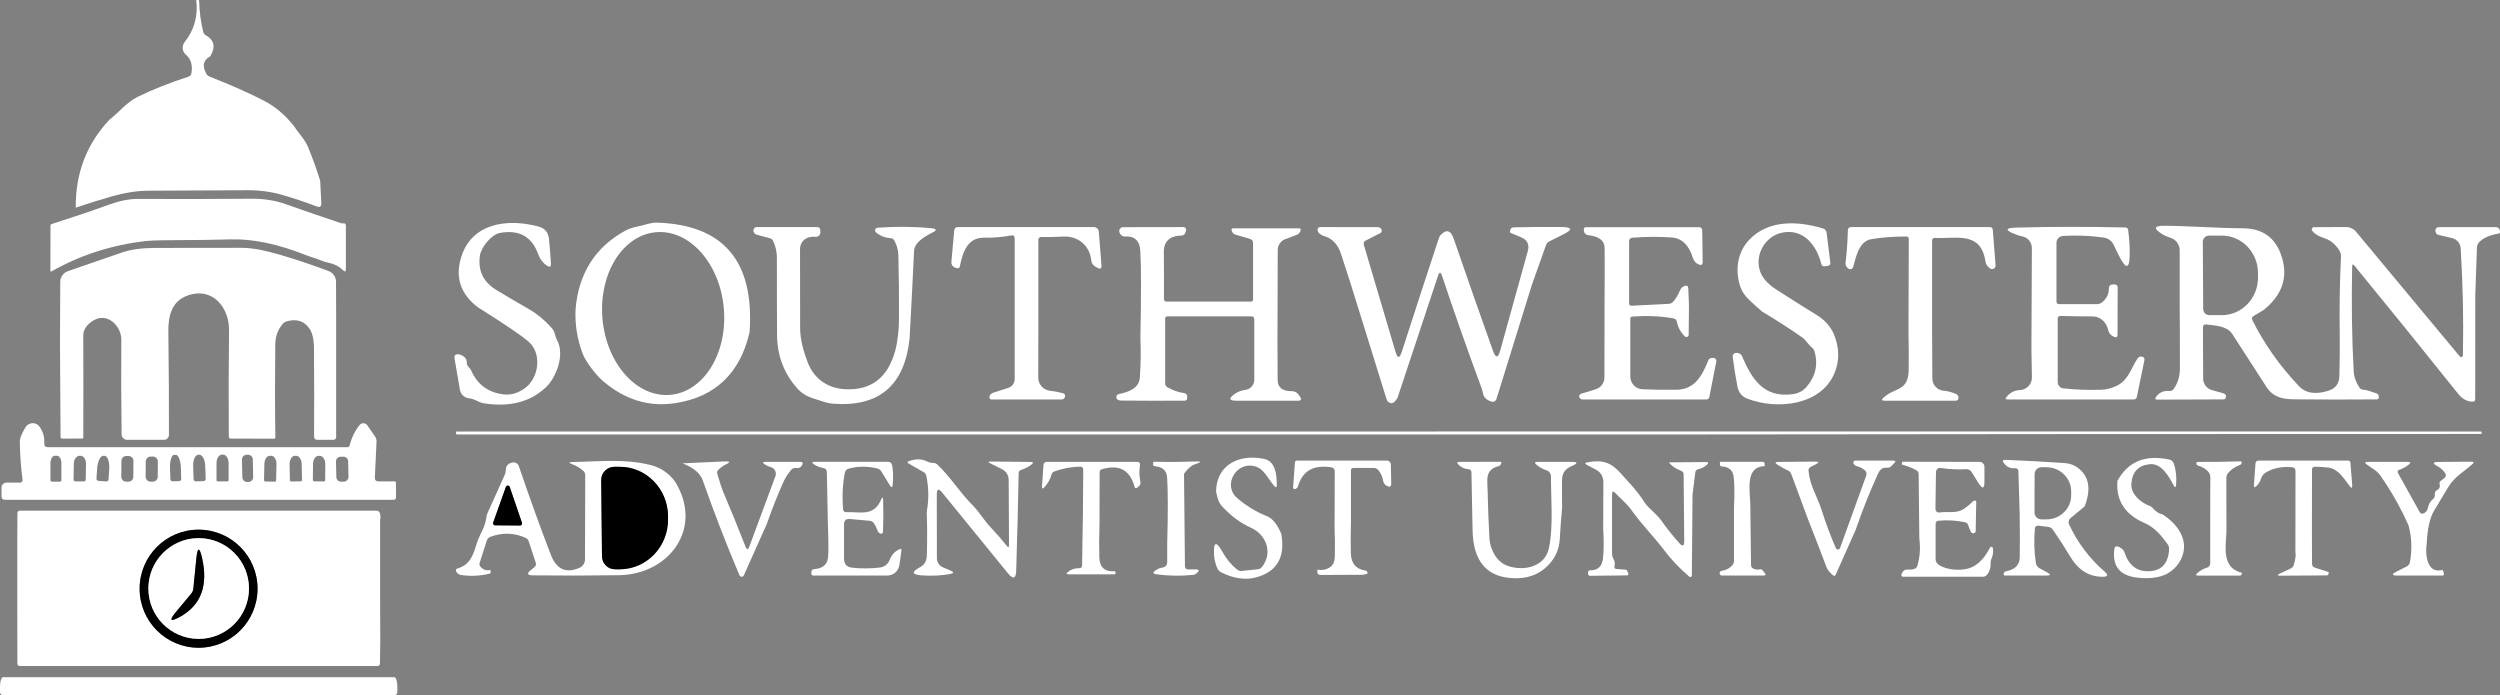 <?xml version="1.0" encoding="UTF-8"?>
<svg xmlns="http://www.w3.org/2000/svg" width="302" height="84" viewBox="0 0 302 84" fill="none">
  <rect x="0" y="0" width="302" height="84" fill="#808080" stroke="none"/>
  <path d="M25.404 6.796C24.555 7.251 24.396 7.948 24.921 8.899C25.015 9.071 25.157 9.195 25.346 9.265C27.9 10.27 30.059 11.227 31.835 12.137C33.21 12.846 34.425 13.862 35.475 15.191C35.776 15.628 36.095 16.054 36.425 16.473C36.779 16.928 37.051 17.377 37.234 17.82C37.776 19.137 38.26 20.479 38.679 21.837L38.815 24.52C38.838 24.951 38.65 25.093 38.242 24.933C36.85 24.401 35.458 23.935 34.071 23.539C32.756 23.155 31.346 22.972 29.847 22.978C25.729 22.989 21.758 23.007 17.93 23.037C16.531 23.049 15.05 23.279 13.487 23.728C12.053 24.136 10.608 24.59 9.151 25.087C9.109 20.957 10.454 17.418 13.198 14.482C14.396 13.555 15.28 12.367 16.626 11.705C18.443 10.813 20.49 9.998 22.767 9.26C22.968 9.195 23.086 9.059 23.121 8.852C23.292 7.877 23.068 7.133 22.455 6.607C22 6.229 21.935 5.555 22.301 5.089C23.463 3.623 23.936 1.946 23.711 0.049C23.711 0.026 23.723 0.008 23.747 0.002H23.906C24.006 -0.01 24.053 0.032 24.059 0.132C24.089 1.414 24.254 2.649 24.549 3.836C24.596 4.031 24.702 4.173 24.873 4.267C25.888 4.84 26.065 5.679 25.404 6.796Z" fill="white"></path>
  <path d="M41.228 26.971C41.293 26.989 41.364 26.995 41.428 26.983C41.664 26.942 41.782 27.042 41.782 27.285V32.483C41.788 32.82 41.67 32.867 41.428 32.637C40.95 32.17 40.378 31.875 39.7 31.745C38.974 31.603 38.449 31.29 37.741 31.089C37.475 31.012 37.198 30.918 36.921 30.806C33.57 29.476 30.567 28.844 27.912 28.915C25.841 28.968 24.136 28.998 22.803 28.998C20.136 28.998 18.437 29.033 17.705 29.11C13.569 29.565 9.729 30.794 6.195 32.797C6.159 32.814 6.118 32.802 6.1 32.773C6.094 32.761 6.089 32.749 6.089 32.731L6.1 27.255C6.1 27.166 6.159 27.09 6.242 27.06C8.726 26.274 11.015 25.506 13.098 24.744C14.401 24.266 15.593 24.023 16.673 24.029C20.891 24.053 25.446 24.047 30.337 24.006C31.847 23.994 33.228 24.206 34.478 24.65C36.655 25.424 38.909 26.197 41.228 26.971Z" fill="white"></path>
  <path d="M90.55 40.134C89.4 45.091 86.414 47.944 81.606 48.695C78.385 49.197 75.441 48.287 72.774 45.971C71.978 45.28 70.756 43.702 70.379 42.704C69.724 40.973 69.441 39.183 69.529 37.346C69.895 33.027 71.895 29.866 75.535 27.863C75.93 27.645 76.467 27.468 77.146 27.332C77.913 27.184 78.603 26.871 79.382 26.895C87.423 27.16 91.146 31.574 90.55 40.134ZM80.981 47.696C85.028 47.336 87.919 42.645 87.435 37.221C86.951 31.798 83.281 27.692 79.234 28.052C75.187 28.413 72.296 33.104 72.78 38.527C73.264 43.951 76.933 48.056 80.981 47.696Z" fill="white"></path>
  <path d="M63.918 37.352C64.921 37.942 65.824 38.693 66.632 39.602C67.098 40.128 66.998 40.548 67.317 41.138C68.243 42.875 67.181 45.617 65.954 46.775C64.084 48.553 61.594 49.203 58.473 48.724C57.783 48.624 57.364 48.175 56.703 48.121C56.125 48.08 55.653 47.649 55.558 47.076L54.892 43.206C54.856 43.011 54.986 42.828 55.181 42.798C55.199 42.798 55.21 42.798 55.228 42.798C55.564 42.781 55.871 42.911 56.148 43.182C56.308 43.342 56.39 43.531 56.384 43.761C56.384 44.004 56.473 44.211 56.656 44.394C56.78 44.506 56.874 44.642 56.939 44.795C57.676 46.444 58.945 47.389 60.744 47.631C61.706 47.761 62.614 47.495 63.476 46.84C65.116 45.587 65.494 42.663 63.824 41.245C62.945 40.495 60.91 39.118 57.718 37.115C55.653 35.538 54.974 33.547 55.688 31.142C56.945 26.889 61.37 26.375 65.028 27.361C65.812 27.568 66.243 28.076 66.32 28.886C66.42 29.89 66.497 30.877 66.55 31.851C66.573 32.235 66.426 32.318 66.101 32.111C65.6 31.786 65.234 31.308 65.004 30.681C64.243 28.572 62.703 27.722 60.396 28.135C59.364 28.318 58.113 29.866 57.971 30.888C57.718 32.702 58.39 34.09 60.001 35.059C61.281 35.833 62.591 36.601 63.918 37.357V37.352Z" fill="white"></path>
  <path d="M221.514 40.311C222.18 41.924 222.233 43.466 221.661 44.937C220.074 49.037 214.564 49.545 211.036 48.139C210.404 47.885 210.021 47.401 209.879 46.68C209.643 45.463 209.455 44.264 209.313 43.082C209.289 42.881 209.413 42.698 209.608 42.645C209.744 42.609 209.885 42.615 210.039 42.669C210.227 42.734 210.363 42.852 210.44 43.035C211.632 45.806 213.048 48.08 216.534 47.619C217.225 47.531 217.785 47.241 218.21 46.757C219.325 45.475 219.649 44.039 219.195 42.444C219.142 42.261 219.042 42.107 218.888 41.989C218.428 41.623 218.192 41.103 217.738 40.784C216.163 39.679 214.546 38.639 212.894 37.665C212.351 37.21 211.826 36.731 211.313 36.241C210.77 35.721 210.404 35.177 210.222 34.616C209.584 32.684 209.85 30.481 211.319 28.951C213.637 26.54 217.13 26.676 220.18 27.586C220.464 27.669 220.623 27.852 220.658 28.141L221.101 31.721C221.13 31.952 221.024 32.088 220.794 32.117L220.434 32.17C220.204 32.2 220.062 32.105 220.009 31.881C219.437 29.553 217.773 27.556 215.242 28.112C213.26 28.549 211.974 30.705 212.587 32.678C212.847 33.523 213.502 34.279 214.546 34.959C216.18 36.016 217.832 37.056 219.496 38.078C220.393 38.628 221.065 39.372 221.514 40.311Z" fill="white"></path>
  <path d="M273.456 37.44L272.222 38.184C272.028 38.297 271.981 38.456 272.081 38.663C273.503 41.522 275.379 44.187 277.715 46.651C278.677 47.667 280.105 47.602 281.344 47.17C282.152 46.893 282.571 46.325 282.594 45.457C282.642 43.773 282.659 42.096 282.642 40.424C282.588 37.275 282.642 34.12 282.789 30.971C282.813 30.498 282.5 29.967 281.845 29.37C280.978 28.578 280.069 28.815 279.32 27.881C279.226 27.769 279.243 27.598 279.361 27.503C279.408 27.468 279.467 27.444 279.526 27.444L283.397 27.426C283.869 27.426 284.311 27.633 284.612 27.993L296.99 42.875C297.338 43.295 297.515 43.23 297.527 42.686C297.603 38.551 297.515 34.321 297.249 30.002C297.214 29.399 296.789 28.897 296.205 28.762L294.571 28.377C294.435 28.348 294.335 28.265 294.27 28.141C294.229 28.058 294.199 27.97 294.193 27.875C294.176 27.651 294.347 27.456 294.571 27.438C294.583 27.438 294.589 27.438 294.6 27.438H301.521C301.751 27.444 301.946 27.615 301.975 27.84L301.999 27.999C302.011 28.106 301.94 28.2 301.834 28.218C300.842 28.377 300.081 28.702 299.55 29.181C299.338 29.376 299.226 29.618 299.214 29.908L299.013 35.662L299.002 48.21C299.002 48.417 298.901 48.517 298.695 48.517C298.034 48.517 297.462 48.21 296.972 47.602C292.53 42.054 288.347 36.885 284.429 32.105C284.246 31.875 284.146 31.91 284.14 32.2C284.046 36.755 284.111 40.979 284.329 44.884C284.37 45.557 284.606 46.213 285.049 46.857C285.131 46.981 285.273 47.058 285.426 47.07C286.052 47.111 286.423 47.336 287.013 47.489C287.243 47.548 287.361 47.72 287.373 47.998C287.373 48.133 287.273 48.24 287.137 48.246C283.869 48.275 280.547 48.269 277.172 48.24C275.644 48.222 274.571 47.956 273.774 46.721C272.441 44.665 271.066 42.539 269.65 40.335C269.025 39.366 267.603 39.337 266.559 39.195C266.258 39.153 266.11 39.283 266.116 39.585L266.14 45.729C266.14 46.373 266.57 46.94 267.19 47.123C267.656 47.259 268.122 47.389 268.582 47.507C268.683 47.537 268.771 47.59 268.836 47.678C268.924 47.797 268.93 47.932 268.854 48.092C268.806 48.187 268.712 48.246 268.606 48.246L260.529 48.275C260.441 48.275 260.37 48.204 260.37 48.116C260.37 48.086 260.376 48.056 260.393 48.033C260.765 47.436 261.326 47.164 262.063 47.229C262.27 47.247 262.47 47.153 262.588 46.981C263.084 46.255 263.331 45.451 263.331 44.565C263.331 41.912 263.331 39.319 263.308 36.784V30.238C263.308 29.541 262.854 28.921 262.181 28.72C261.786 28.596 261.432 28.436 261.119 28.236C260.122 27.592 260.216 27.267 261.408 27.273C264.529 27.296 267.745 27.556 270.989 27.58C273.367 27.598 274.913 28.744 275.633 31.018C276.417 33.494 275.692 35.638 273.456 37.44ZM266.098 29.222L266.146 37.328C266.146 37.741 266.482 38.072 266.895 38.072H268.423C270.836 38.054 272.777 36.016 272.765 33.511V32.968C272.753 30.463 270.789 28.448 268.376 28.46H266.848C266.435 28.46 266.098 28.803 266.098 29.216C266.098 29.216 266.098 29.216 266.098 29.222Z" fill="white"></path>
  <path d="M109.878 40.89C109.282 46.544 106.22 49.167 100.704 48.771C100.279 48.742 99.83 48.647 99.364 48.488C98.143 48.074 97.234 47.938 96.344 46.958C94.78 45.221 93.954 43.153 93.872 40.754C93.854 37.541 93.842 34.333 93.848 31.125C93.848 30.41 93.695 29.736 93.388 29.104C93.311 28.933 93.175 28.826 92.993 28.773L91.429 28.354C91.276 28.312 91.158 28.224 91.081 28.082C90.981 27.899 90.998 27.716 91.134 27.544C91.193 27.474 91.276 27.432 91.364 27.432H98.745C98.928 27.432 99.075 27.58 99.087 27.763L99.105 28.041C99.123 28.336 98.892 28.59 98.597 28.608C98.568 28.608 98.532 28.608 98.503 28.608C97.518 28.484 96.644 29.069 96.644 30.12C96.644 33.523 96.65 36.713 96.656 39.691C96.662 41.038 97.099 42.568 97.588 43.821C98.403 45.871 100.096 46.952 102.232 47.023C105.3 47.135 107.27 45.575 108.149 42.349C108.415 41.369 108.598 39.827 108.598 38.598C108.609 35.945 108.586 33.37 108.527 30.871C108.509 30.227 108.344 29.618 108.031 29.045C107.931 28.874 107.783 28.779 107.583 28.767C106.916 28.732 106.332 28.502 105.819 28.07C105.683 27.958 105.671 27.757 105.783 27.621C105.836 27.556 105.919 27.515 106.002 27.509C108.303 27.344 110.48 27.367 112.539 27.574C113.17 27.639 113.205 27.816 112.633 28.094C111.193 28.803 110.456 29.529 110.421 30.268C110.255 33.819 110.072 37.357 109.878 40.896V40.89Z" fill="white"></path>
  <path d="M125.436 38.905L125.418 45.611C125.418 46.432 126.037 47.117 126.851 47.206C127.365 47.259 127.866 47.353 128.356 47.489C128.621 47.566 128.722 47.72 128.645 47.962C128.58 48.157 128.439 48.257 128.232 48.257H119.825C119.583 48.257 119.489 48.139 119.53 47.903C119.548 47.814 119.583 47.737 119.642 47.667C119.736 47.56 119.848 47.483 119.984 47.442L121.801 46.857C122.261 46.709 122.574 46.278 122.574 45.794V28.791C122.574 28.507 122.438 28.389 122.161 28.442C121.093 28.637 120.008 28.732 118.899 28.714C116.822 28.679 116.297 30.522 115.943 32.206C115.913 32.347 115.772 32.442 115.624 32.407C115.618 32.407 115.606 32.407 115.601 32.401L115.347 32.312C115.076 32.218 114.899 31.94 114.928 31.65L115.27 27.84C115.3 27.568 115.447 27.432 115.713 27.432H132.15C132.456 27.432 132.71 27.674 132.734 27.982L133.058 32.04C133.088 32.436 132.928 32.542 132.58 32.353L132.338 32.224C132.049 32.07 131.86 31.78 131.825 31.455C131.654 29.701 130.262 28.49 128.474 28.578C127.512 28.626 126.61 28.643 125.766 28.626C125.583 28.626 125.436 28.767 125.43 28.951C125.43 28.951 125.43 28.951 125.43 28.956V38.905H125.436Z" fill="white"></path>
  <path d="M154.333 36.637C154.309 39.703 154.309 42.787 154.339 45.888C154.345 46.804 154.911 47.259 156.026 47.253C156.409 47.253 156.704 47.413 156.911 47.732L157.047 47.932C157.253 48.246 157.171 48.405 156.799 48.405H149.33C148.486 48.405 148.398 48.151 149.076 47.643C149.477 47.342 149.932 47.158 150.433 47.099C151.052 47.023 151.519 46.497 151.519 45.871V38.586C151.519 38.338 151.395 38.214 151.153 38.214H141.046C140.852 38.214 140.751 38.315 140.751 38.509V46.325C140.751 46.52 140.834 46.668 141.005 46.769C141.689 47.153 142.362 47.395 143.029 47.483C143.282 47.519 143.406 47.667 143.412 47.921V48.092C143.412 48.299 143.318 48.399 143.111 48.399C140.574 48.417 138.002 48.411 135.394 48.387C135.259 48.387 135.135 48.352 135.023 48.281C134.922 48.216 134.869 48.127 134.852 48.009C134.828 47.826 134.946 47.655 135.129 47.613C136.25 47.365 137.601 46.981 137.695 45.587C137.807 43.927 137.831 42.338 137.76 40.819C137.861 35.668 137.861 32.158 137.748 30.286C137.678 29.081 137.07 28.507 135.925 28.567C135.695 28.578 135.506 28.496 135.359 28.312C135.282 28.212 135.229 28.106 135.212 27.988C135.17 27.733 135.335 27.491 135.589 27.45C135.613 27.45 135.642 27.444 135.666 27.444L142.958 27.432C143.141 27.432 143.288 27.58 143.288 27.763C143.288 27.799 143.282 27.834 143.271 27.869L143.194 28.106C143.123 28.318 142.923 28.46 142.698 28.46C141.436 28.448 140.574 29.104 140.592 30.404C140.61 32.383 140.616 34.291 140.604 36.129C140.604 36.3 140.74 36.436 140.911 36.436H151.076C151.271 36.442 151.371 36.341 151.371 36.146V29.376C151.371 29.098 151.241 28.927 150.976 28.85L149.2 28.33C149.052 28.283 148.929 28.177 148.864 28.029L148.799 27.881C148.71 27.68 148.781 27.58 148.999 27.58H156.876C157.117 27.58 157.188 27.692 157.088 27.911C156.982 28.147 156.846 28.295 156.687 28.354C156.191 28.537 155.707 28.714 155.241 28.897C154.704 29.104 154.35 29.624 154.35 30.197L154.333 36.637Z" fill="white"></path>
  <path d="M182.428 28.106C182.398 27.899 182.428 27.733 182.522 27.609C182.599 27.521 182.728 27.468 182.923 27.462C184.758 27.415 186.664 27.403 188.646 27.426C189.938 27.444 190.003 27.739 188.852 28.312L187.165 29.157C186.965 29.258 186.829 29.411 186.752 29.624L185.047 34.421L180.799 48.116C180.687 48.494 180.439 48.618 180.068 48.482C179.519 48.287 179.212 47.95 179.135 47.483C179.106 47.3 179.059 47.123 178.994 46.94C177.324 42.432 175.725 37.895 174.197 33.322C174.032 32.832 173.867 32.838 173.708 33.328L168.805 48.104C168.534 48.494 168.315 48.695 168.156 48.706C167.861 48.724 167.595 48.535 167.507 48.257L164.191 37.582C163.424 35.083 162.693 32.779 161.997 30.681C161.619 29.529 160.952 28.815 159.997 28.531C159.749 28.46 159.536 28.342 159.359 28.177C159.247 28.076 159.188 27.952 159.171 27.804C159.147 27.562 159.259 27.438 159.501 27.432C161.884 27.432 164.18 27.432 166.392 27.438C166.575 27.438 166.722 27.503 166.834 27.639C166.958 27.781 166.941 27.999 166.799 28.123C166.775 28.141 166.752 28.159 166.728 28.171L165 29.045C164.764 29.163 164.681 29.346 164.758 29.6L168.581 42.509C168.823 43.318 169.07 43.318 169.33 42.515C170.675 38.35 172.091 34.002 173.578 29.482C173.778 28.862 173.902 28.531 173.944 28.484C174.681 27.645 175.242 27.769 175.613 28.856C177.277 33.683 178.858 38.196 180.357 42.391C180.681 43.289 180.97 43.277 181.224 42.355L184.557 30.339C184.776 29.541 184.51 28.986 183.749 28.661L182.428 28.106Z" fill="white"></path>
  <path d="M204.027 36.832L203.991 40.441C203.991 40.595 203.862 40.713 203.708 40.713C203.637 40.713 203.572 40.684 203.519 40.63C203.024 40.134 202.705 39.549 202.569 38.882C202.522 38.639 202.381 38.498 202.139 38.456C200.623 38.184 198.971 38.114 197.183 38.238C197.024 38.249 196.941 38.338 196.941 38.498V45.492C196.947 46.314 197.596 46.993 198.416 47.023C199.791 47.082 201.165 47.099 202.528 47.082C204.776 47.052 205.643 45.315 206.375 43.508C206.434 43.36 206.57 43.259 206.729 43.253L206.953 43.236C207.154 43.224 207.325 43.372 207.337 43.572C207.337 43.602 207.337 43.638 207.331 43.667L206.487 47.95C206.446 48.151 206.328 48.252 206.121 48.252C200.699 48.263 195.714 48.263 191.159 48.252C190.935 48.252 190.758 48.074 190.758 47.85C190.758 47.85 190.758 47.85 190.758 47.844C190.758 47.791 190.799 47.72 190.876 47.643C190.923 47.59 190.988 47.554 191.065 47.537C191.732 47.353 192.322 47.17 192.823 46.999C193.413 46.798 193.808 46.243 193.814 45.617L193.832 36.022C193.855 33.878 193.855 31.851 193.838 29.943C193.826 29.063 193.159 28.549 191.832 28.401C191.572 28.372 191.372 28.165 191.342 27.911L191.324 27.716C191.313 27.58 191.407 27.456 191.543 27.444C191.549 27.444 191.56 27.444 191.566 27.444H205.195C205.484 27.438 205.631 27.58 205.631 27.869L205.679 31.656C205.679 31.975 205.537 32.076 205.242 31.963C204.87 31.822 204.617 31.544 204.493 31.131C204.015 29.6 203.171 28.785 201.962 28.691C200.558 28.578 198.982 28.584 197.23 28.708C196.941 28.732 196.799 28.886 196.799 29.175V36.625C196.799 36.843 196.906 36.944 197.124 36.932L201.555 36.708C201.802 36.696 202.003 36.595 202.162 36.406C202.463 36.046 202.723 35.609 202.935 35.095C203.053 34.811 203.248 34.628 203.519 34.539C203.791 34.451 203.932 34.551 203.944 34.835L204.027 36.837V36.832Z" fill="white"></path>
  <path d="M233.402 40.754L233.425 45.735C233.431 46.497 234.015 47.129 234.771 47.194C235.26 47.235 235.75 47.365 236.24 47.572C236.493 47.678 236.605 47.85 236.582 48.086C236.564 48.299 236.446 48.405 236.228 48.405H227.649C227.307 48.405 227.26 48.287 227.514 48.051C228.894 46.751 230.535 47.348 230.57 44.654C230.588 43.147 230.582 41.647 230.546 40.146L230.582 28.886C230.582 28.673 230.481 28.567 230.263 28.567C228.617 28.578 227.219 28.685 226.057 28.891C224.546 29.151 224.216 31.012 223.868 32.247C223.809 32.448 223.602 32.56 223.402 32.507C223.36 32.495 223.319 32.477 223.284 32.448C223.177 32.371 223.089 32.277 223.024 32.164C222.953 32.046 222.924 31.922 222.941 31.786C223.095 30.463 223.189 29.145 223.219 27.834C223.219 27.568 223.36 27.432 223.626 27.432H240.358C240.588 27.432 240.712 27.544 240.729 27.775L241.066 32.064C241.083 32.265 240.948 32.448 240.753 32.489C240.629 32.519 240.523 32.501 240.434 32.448C240.116 32.259 239.892 31.934 239.838 31.562C239.284 27.887 236.293 28.868 233.756 28.744C233.514 28.732 233.396 28.844 233.396 29.086V40.754H233.402Z" fill="white"></path>
  <path d="M255.815 34.906L255.797 40.435C255.797 40.719 255.668 40.808 255.402 40.701C254.995 40.542 254.747 40.252 254.653 39.821C254.452 38.882 253.662 38.214 252.765 38.22C251.561 38.226 250.281 38.208 248.918 38.167C248.688 38.161 248.57 38.273 248.57 38.509V46.166C248.576 46.556 248.865 46.875 249.249 46.916C250.747 47.076 252.275 47.135 253.833 47.082C254.464 47.064 255.101 46.893 255.744 46.58C257.125 45.894 257.426 44.488 258.21 43.312C258.358 43.1 258.541 43.023 258.771 43.088C259.001 43.147 259.09 43.295 259.042 43.525L258.134 47.938C258.087 48.151 257.957 48.257 257.738 48.257H242.558C242.275 48.257 242.222 48.145 242.405 47.927C242.824 47.419 243.355 47.153 243.998 47.123C244.824 47.094 245.473 46.402 245.455 45.575L245.396 42.119L245.449 29.967C245.449 29.287 244.977 28.697 244.311 28.561C243.998 28.496 243.691 28.401 243.378 28.277C242.192 27.799 242.24 27.538 243.52 27.497C247.662 27.379 252.069 27.373 256.741 27.479C256.936 27.479 257.048 27.586 257.078 27.781C257.225 28.844 257.284 29.86 257.266 30.835C257.237 32.454 256.848 32.548 256.087 31.113C255.833 30.634 255.591 30.138 255.361 29.63C255.137 29.128 254.671 28.773 254.122 28.697C252.511 28.466 250.871 28.401 249.213 28.502C248.771 28.525 248.423 28.891 248.423 29.334V36.442C248.423 36.637 248.523 36.737 248.718 36.737H253.32C253.55 36.737 253.774 36.654 253.951 36.507C254.494 36.058 254.759 35.49 254.753 34.811C254.753 34.569 254.871 34.421 255.113 34.38C255.638 34.285 255.874 34.462 255.815 34.906Z" fill="white"></path>
  <path d="M40.608 38.214V52.801C40.608 52.984 40.461 53.131 40.278 53.131H38.366C38.083 53.131 37.942 52.99 37.942 52.7C37.959 49.268 37.959 45.758 37.93 42.178C37.93 41.044 37.747 40.223 37.399 39.715C36.744 38.769 35.818 38.474 34.62 38.822C34.431 38.876 34.272 38.982 34.148 39.13C33.564 39.815 33.263 40.642 33.251 41.611C33.21 45.463 33.21 49.191 33.263 52.795C33.263 52.931 33.204 52.995 33.068 52.995L27.847 52.978C27.735 52.978 27.64 52.883 27.64 52.771C27.611 48.482 27.617 44.199 27.67 39.921C27.705 37.145 25.67 34.622 22.667 35.697C20.744 36.377 20.307 38.143 20.337 40.075C20.396 44.606 20.419 48.766 20.407 52.541C20.407 52.865 20.136 53.131 19.806 53.131H15.351C14.991 53.131 14.696 52.848 14.691 52.487C14.637 48.511 14.626 44.689 14.655 41.026C14.667 39.413 12.985 37.676 11.28 38.716C10.46 39.218 10.053 39.833 10.059 40.571C10.077 44.748 10.077 48.854 10.059 52.883C10.059 52.942 10.03 52.972 9.971 52.972L7.505 52.984C7.381 52.984 7.322 52.919 7.316 52.795L7.245 41.333L7.28 34.061C7.28 33.464 7.658 32.938 8.218 32.749C10.478 31.975 12.632 31.231 14.691 30.516C15.782 30.144 17.104 29.955 18.655 29.949C22.195 29.943 25.682 29.937 29.116 29.937C30.726 29.943 32.183 30.309 33.67 30.735C35.47 31.249 37.475 31.916 39.694 32.743C40.231 32.944 40.591 33.458 40.591 34.031L40.608 38.214Z" fill="white"></path>
  <path d="M42.237 53.799C42.478 52.854 42.88 52.038 43.434 51.347C43.641 51.093 44.013 51.052 44.266 51.259C44.307 51.294 44.349 51.335 44.378 51.383L45.31 52.736C45.434 52.919 45.493 53.12 45.487 53.338L45.281 57.681C45.269 57.994 45.422 58.153 45.735 58.153H47.676C47.776 58.153 47.824 58.194 47.824 58.295L47.841 60.073C47.841 60.274 47.741 60.374 47.535 60.374H0.631C0.33 60.374 0.183 60.227 0.183 59.925V58.892C0.183 58.567 0.454 58.301 0.779 58.301H2.401C2.643 58.289 2.749 58.171 2.72 57.929C2.525 56.41 2.419 54.916 2.395 53.444C2.384 52.759 2.738 52.263 3.038 51.678C3.298 51.176 3.917 50.975 4.425 51.235C4.578 51.312 4.708 51.43 4.802 51.578C5.215 52.186 5.398 52.848 5.345 53.551C5.328 53.864 5.469 54.018 5.776 54.018H41.953C42.101 54.018 42.195 53.947 42.237 53.799ZM20.844 58.147L21.646 58.118C21.788 58.118 21.9 57.999 21.894 57.858L21.847 56.475C21.817 55.619 21.546 54.933 21.245 54.945H21.033C20.732 54.957 20.508 55.66 20.537 56.517L20.584 57.899C20.59 58.035 20.708 58.147 20.844 58.141V58.147ZM23.67 58.153L24.59 58.118C24.738 58.112 24.856 57.982 24.85 57.834L24.791 56.263C24.761 55.518 24.443 54.922 24.071 54.933H23.953C23.581 54.957 23.304 55.571 23.334 56.322L23.387 57.887C23.387 58.035 23.517 58.159 23.664 58.153C23.664 58.153 23.664 58.153 23.67 58.153ZM26.307 58.153H27.463C27.546 58.153 27.617 58.082 27.617 57.999V55.955C27.617 55.382 27.316 54.916 26.944 54.916H26.826C26.455 54.916 26.154 55.382 26.154 55.955V57.999C26.154 58.082 26.225 58.153 26.307 58.153ZM30.537 55.495C30.531 55.175 30.266 54.927 29.953 54.933H29.788C29.47 54.945 29.222 55.205 29.228 55.524L29.275 57.663C29.281 57.982 29.546 58.23 29.859 58.224H30.024C30.343 58.212 30.59 57.952 30.584 57.633L30.537 55.495ZM6.254 58.183H7.257C7.345 58.183 7.416 58.112 7.416 58.023V55.938C7.416 55.447 7.174 55.051 6.873 55.051H6.637C6.336 55.051 6.094 55.447 6.094 55.938V58.023C6.094 58.112 6.165 58.183 6.254 58.183ZM9.092 58.147L10.142 58.159C10.254 58.159 10.348 58.065 10.354 57.952L10.389 56.032C10.395 55.501 10.1 55.063 9.723 55.057H9.617C9.239 55.057 8.926 55.477 8.92 56.008L8.885 57.929C8.885 58.047 8.974 58.141 9.092 58.147C9.092 58.147 9.092 58.147 9.097 58.147H9.092ZM11.906 58.094L12.826 58.159C12.974 58.171 13.103 58.059 13.115 57.905L13.192 56.694C13.251 55.819 13.009 55.087 12.649 55.063H12.484C12.13 55.04 11.794 55.725 11.735 56.599L11.652 57.804C11.64 57.952 11.752 58.082 11.906 58.094ZM16.118 55.672C16.118 55.353 15.864 55.093 15.546 55.087H15.251C14.932 55.087 14.673 55.341 14.667 55.66L14.655 57.598C14.655 57.917 14.909 58.177 15.227 58.183H15.522C15.841 58.183 16.101 57.929 16.106 57.61L16.118 55.672ZM19.068 55.755C19.068 55.424 18.803 55.158 18.478 55.152H18.207C17.876 55.152 17.611 55.412 17.605 55.743L17.593 57.586C17.593 57.917 17.859 58.183 18.183 58.188H18.455C18.785 58.188 19.05 57.929 19.056 57.598L19.068 55.755ZM32.059 58.165L33.192 58.188C33.281 58.188 33.357 58.112 33.357 58.023L33.399 56.062C33.41 55.512 33.127 55.063 32.767 55.057H32.602C32.242 55.057 31.947 55.489 31.936 56.038L31.894 57.999C31.894 58.088 31.971 58.165 32.059 58.165ZM35.181 58.165L36.337 58.141C36.419 58.141 36.49 58.065 36.484 57.982L36.443 56.05C36.431 55.495 36.118 55.045 35.753 55.057H35.623C35.257 55.063 34.968 55.524 34.98 56.085L35.021 58.017C35.021 58.1 35.098 58.171 35.181 58.165ZM37.953 58.147L39.121 58.159C39.21 58.159 39.281 58.088 39.281 57.999L39.298 56.056C39.298 55.512 39.004 55.075 38.632 55.069H38.49C38.119 55.069 37.818 55.501 37.812 56.044L37.794 57.988C37.794 58.076 37.865 58.147 37.953 58.147ZM42.054 55.725C42.048 55.406 41.782 55.158 41.47 55.17H41.139C40.821 55.187 40.573 55.447 40.585 55.766L40.632 57.633C40.638 57.952 40.903 58.2 41.216 58.188H41.546C41.865 58.171 42.113 57.911 42.101 57.592L42.054 55.725Z" fill="white"></path>
  <path d="M236.163 52.121C257.325 52.127 278.488 52.133 299.651 52.127C299.745 52.127 299.792 52.174 299.792 52.275C299.792 52.375 299.745 52.422 299.651 52.422C268.069 52.422 236.481 52.44 204.888 52.481H55.216C55.128 52.476 55.086 52.434 55.092 52.346V52.168C55.092 52.168 55.11 52.133 55.134 52.133L236.163 52.121Z" fill="white"></path>
  <path d="M154.781 64.498C155.283 67.346 154.238 69.1 151.648 69.768C150.368 70.093 148.976 69.874 147.471 69.112C147.294 69.024 147.164 68.888 147.082 68.704C146.828 68.167 146.687 67.6 146.657 67.003C146.575 65.414 146.923 65.313 147.695 66.702C148.179 67.57 148.769 68.273 149.465 68.817C149.619 68.941 149.796 68.988 149.99 68.97L151.932 68.769C152.138 68.752 152.309 68.657 152.439 68.492C153.802 66.79 152.976 64.593 151.123 63.754C149.89 63.204 148.734 62.354 147.66 61.208C147.141 60.658 147.058 60.061 146.899 59.364C146.964 56.056 149.784 54.821 152.71 55.435C154.109 55.731 154.232 57.409 154.238 58.596C154.238 58.898 154.138 58.939 153.937 58.714C153.224 57.923 152.74 56.682 151.666 56.351C149.347 55.642 147.631 58.626 149.465 60.179C150.58 61.131 151.772 61.851 153.052 62.354C153.713 62.619 154.291 63.334 154.781 64.498Z" fill="white"></path>
  <path d="M261.237 62.147C262.989 63.246 264.441 65.183 263.579 67.299C263.243 68.12 262.688 68.764 261.904 69.236C260.8 69.904 259.119 69.945 257.833 69.727C255.939 69.402 255.137 68.244 255.426 66.253C255.449 66.087 255.603 65.975 255.762 65.999C255.774 65.999 255.78 65.999 255.792 65.999C255.945 66.04 256.116 66.135 256.305 66.276C256.464 66.395 256.57 66.548 256.635 66.731C257.16 68.285 258.128 69.041 259.544 69.006C261.107 68.965 261.933 68.084 262.028 66.353C262.039 66.123 261.974 65.91 261.839 65.727C261.036 64.64 260.323 63.736 259.013 63.157C256.848 62.206 255.585 60.617 255.786 58.088C257.06 55.749 259.154 54.892 262.063 55.518C262.317 55.571 262.494 55.725 262.582 55.973C262.848 56.7 262.948 57.55 262.877 58.525C262.848 58.909 262.741 58.933 262.559 58.596C261.986 57.539 261.113 55.944 259.709 56.074C258.317 56.203 257.567 56.995 257.467 58.449C257.384 59.677 258.6 60.711 259.632 61.095C259.827 61.166 259.986 61.284 260.122 61.444C260.441 61.816 260.812 62.052 261.237 62.141V62.147Z" fill="white"></path>
  <path d="M122.934 62.661L122.757 68.911C122.728 69.922 122.397 70.034 121.754 69.248L113.819 59.506C113.382 58.968 113.164 59.045 113.164 59.736L113.176 67.428C113.176 67.907 113.459 68.338 113.896 68.527L114.804 68.917C115.258 69.112 115.241 69.26 114.751 69.349C113.719 69.532 112.598 69.585 111.394 69.508C110.126 69.425 110.055 69.088 111.176 68.498C111.695 68.226 111.943 67.718 111.96 67.121C112.014 65.361 112.014 63.594 111.949 61.828C112.214 60.392 112.202 58.945 111.901 57.48C111.86 57.279 111.748 57.131 111.571 57.031L109.772 55.997C109.571 55.885 109.577 55.784 109.795 55.707C110.639 55.406 111.382 55.424 112.019 55.755C112.238 55.867 112.474 55.92 112.716 55.92C112.916 55.92 113.093 55.985 113.241 56.127C114.863 57.669 115.925 59.465 117.477 61.013C118.303 61.84 118.851 62.85 119.66 63.689C120.368 64.433 121.017 65.183 121.612 65.934C121.801 66.176 121.896 66.141 121.89 65.833L121.848 57.964C121.848 57.42 121.536 56.924 121.052 56.682L119.636 55.973C119.335 55.825 119.353 55.749 119.689 55.755L124.503 55.802C124.828 55.802 124.863 55.908 124.61 56.109C124.25 56.398 123.831 56.617 123.353 56.759C123.158 56.824 123.058 56.954 123.052 57.161L122.934 62.661Z" fill="white"></path>
  <path d="M251.833 61.166L250.116 62.59C249.892 62.773 249.821 63.086 249.945 63.346C250.954 65.538 252.393 67.446 254.258 69.071C254.706 69.461 254.635 69.662 254.039 69.673C252.387 69.697 251.066 68.882 250.081 67.234C249.408 66.111 248.706 65.024 247.974 63.972C247.844 63.789 247.668 63.683 247.443 63.653L246.281 63.506C245.992 63.47 245.839 63.594 245.809 63.884C245.691 65.319 245.732 66.696 245.933 68.013C245.974 68.279 246.134 68.516 246.37 68.639L247.319 69.159C247.762 69.402 247.732 69.526 247.231 69.526H242.21C242.104 69.526 242.045 69.472 242.039 69.366C242.033 69.301 242.045 69.242 242.08 69.183C242.133 69.088 242.216 69.029 242.322 69.012C243.42 68.805 243.974 68.244 243.986 67.316C244.01 65.538 244.004 63.748 243.974 61.952L243.821 56.907C243.821 56.706 243.65 56.552 243.449 56.558C243.443 56.558 243.431 56.558 243.426 56.558C242.841 56.611 242.387 56.398 242.051 55.92C241.874 55.66 241.945 55.536 242.257 55.548C244.246 55.624 246.629 55.755 249.408 55.938C250.181 55.991 250.847 56.298 251.408 56.859C252.405 57.864 252.547 59.299 251.833 61.166ZM245.78 57.279L245.768 61.899C245.768 62.365 246.139 62.738 246.606 62.743H247.184C248.842 62.755 250.193 61.456 250.199 59.843C250.199 59.843 250.199 59.843 250.199 59.837V59.364C250.199 57.757 248.865 56.446 247.207 56.44H246.629C246.163 56.428 245.785 56.806 245.78 57.273C245.78 57.273 245.78 57.273 245.78 57.279Z" fill="white"></path>
  <path d="M81.535 58.159C85.034 63.772 80.868 69.396 74.768 69.484C71.323 69.537 67.853 69.543 64.361 69.502C63.682 69.496 63.612 69.278 64.137 68.852L64.556 68.516C64.733 68.368 64.786 68.191 64.715 67.972L63.871 65.39C63.806 65.201 63.688 65.065 63.505 64.977C62.142 64.356 60.727 64.309 59.258 64.835C59.028 64.924 58.874 65.083 58.797 65.319L57.948 67.978C57.883 68.173 57.924 68.344 58.066 68.492C58.379 68.823 58.744 68.947 59.163 68.864C59.21 68.858 59.252 68.888 59.258 68.929C59.258 68.929 59.258 68.929 59.258 68.935L59.275 69.1C59.281 69.201 59.24 69.266 59.139 69.295C58.013 69.573 56.868 69.632 55.7 69.461C55.44 69.419 55.252 69.295 55.128 69.077C55.004 68.87 55.063 68.728 55.293 68.663C56.673 68.25 57.11 67.228 57.493 65.94C57.653 65.402 57.907 64.793 58.243 64.126C58.544 63.529 58.727 62.885 58.803 62.182L60.974 57.361C61.051 57.19 61.092 57.007 61.098 56.812C61.104 56.263 61.387 55.949 61.948 55.867C62.266 55.819 62.579 56.008 62.679 56.316C63.948 60.055 65.234 63.618 66.532 66.997C67.21 68.769 68.361 69.301 69.995 68.598C70.402 68.421 70.668 68.013 70.668 67.57L70.697 57.385C70.697 57.19 70.621 57.025 70.473 56.889C70.09 56.546 69.641 56.274 69.128 56.079C68.674 55.908 68.691 55.814 69.175 55.808C72.391 55.766 75.411 55.382 78.556 56.168C79.783 56.475 80.774 57.137 81.535 58.159ZM72.626 57.994L72.721 67.21C72.733 68.084 73.447 68.787 74.32 68.775H74.927C78.149 68.734 80.733 66.016 80.697 62.702V62.336C80.662 59.016 78.025 56.357 74.803 56.387L74.196 56.392C73.323 56.404 72.621 57.119 72.632 57.994H72.626ZM59.576 63.127C59.529 63.258 59.6 63.399 59.73 63.447C59.753 63.458 59.783 63.458 59.806 63.458L62.815 63.482C62.951 63.482 63.063 63.376 63.063 63.234C63.063 63.204 63.063 63.175 63.051 63.151L61.576 58.827C61.529 58.697 61.387 58.626 61.264 58.673C61.193 58.697 61.14 58.75 61.11 58.821L59.576 63.127Z" fill="white"></path>
  <path d="M92.627 63.299L89.854 69.502C89.795 69.644 89.624 69.709 89.476 69.65C89.411 69.62 89.358 69.567 89.329 69.496C87.736 65.733 86.255 61.905 84.886 58.011C84.591 57.172 83.783 56.493 82.456 55.973L87.535 55.737C88.237 55.707 88.261 55.837 87.618 56.139C87.352 56.263 87.075 56.463 86.78 56.747C86.638 56.889 86.597 57.054 86.65 57.249C86.975 58.348 87.205 59.045 87.329 59.341C88.284 61.586 89.193 63.819 90.06 66.04C90.214 66.436 90.367 66.436 90.515 66.04L93.671 57.521C93.83 57.096 93.618 56.617 93.193 56.458C93.175 56.452 93.158 56.446 93.134 56.44C92.88 56.363 92.65 56.263 92.432 56.127C92.066 55.902 92.102 55.79 92.532 55.79H96.633C96.963 55.79 97.046 55.932 96.875 56.221C96.721 56.487 96.485 56.587 96.173 56.534C95.948 56.499 95.718 56.582 95.571 56.759C95.146 57.273 94.804 57.822 94.55 58.407C93.854 59.99 93.211 61.621 92.627 63.299Z" fill="white"></path>
  <path d="M106.71 62.241L106.668 64.226C106.668 64.374 106.592 64.451 106.45 64.469C106.391 64.469 106.338 64.463 106.285 64.433C106.155 64.362 106.067 64.256 106.013 64.114C105.895 63.772 105.742 63.464 105.553 63.193C105.429 63.021 105.264 62.927 105.052 62.909L102.674 62.696C102.196 62.655 101.96 62.868 101.96 63.346V67.493C101.96 68.143 102.285 68.504 102.928 68.575C104.066 68.699 105.187 68.693 106.297 68.557C106.833 68.492 107.294 68.132 107.477 67.623C107.683 67.062 108.055 66.643 108.603 66.365C108.834 66.253 108.928 66.318 108.887 66.572L108.639 68.285C108.533 69 107.913 69.526 107.193 69.526H98.267C98.084 69.526 98.001 69.437 98.007 69.254L98.019 69.088C98.031 68.882 98.143 68.769 98.35 68.752C99.382 68.681 99.942 68.202 100.031 67.322C100.096 66.714 100.084 65.278 100.002 63.027L99.883 57.042C99.878 56.747 99.724 56.576 99.435 56.528C99.04 56.469 98.674 56.328 98.338 56.103C98.025 55.89 98.055 55.784 98.438 55.784H107.282C107.524 55.784 107.73 55.967 107.772 56.203C107.895 56.895 107.919 57.669 107.842 58.525C107.807 58.909 107.689 58.939 107.482 58.608L106.468 56.954C106.35 56.759 106.185 56.641 105.966 56.587C104.751 56.298 103.595 56.31 102.503 56.617C102.279 56.682 102.108 56.865 102.061 57.096C101.795 58.419 101.718 59.89 101.842 61.509C101.86 61.757 101.996 61.875 102.243 61.869C103.984 61.816 105.53 62.419 106.438 60.363C106.598 60.014 106.674 60.026 106.68 60.41L106.71 62.241Z" fill="white"></path>
  <path d="M143.029 57.231L143.141 68.397C143.141 68.651 143.277 68.781 143.53 68.781H144.492C144.816 68.793 144.875 68.917 144.657 69.159C144.504 69.331 144.315 69.425 144.085 69.449C142.663 69.597 141.206 69.573 139.707 69.378C139.265 69.319 139.223 69.159 139.589 68.905C139.866 68.71 140.156 68.592 140.451 68.557C140.763 68.516 140.999 68.25 140.999 67.931V65.739C141.1 61.899 141.094 59.205 140.987 57.657C140.934 56.847 140.439 56.404 139.507 56.316C139.341 56.298 139.271 56.209 139.294 56.044L139.318 55.867C139.324 55.802 139.359 55.772 139.424 55.778C141.182 55.819 142.793 55.808 144.256 55.743C145.182 55.701 145.2 55.819 144.321 56.097C143.902 56.233 143.471 56.611 143.029 57.231Z" fill="white"></path>
  <path d="M163.188 63.358C163.159 64.51 163.153 65.668 163.182 66.832C163.218 68.072 163.814 68.769 165.005 68.941C165.047 68.941 165.076 68.965 165.1 68.994C165.141 69.041 165.165 69.088 165.182 69.142C165.218 69.26 165.177 69.331 165.053 69.349L164.622 69.431L159.477 69.455C159.289 69.455 159.129 69.307 159.129 69.118C159.129 69.106 159.129 69.094 159.129 69.083L159.141 68.858C159.141 68.858 159.165 68.817 159.188 68.823C159.825 68.917 160.362 68.781 160.793 68.421C161.082 68.179 161.236 67.771 161.247 67.21C161.277 66.022 161.265 64.929 161.218 63.919L161.236 56.889C161.236 56.676 161.076 56.493 160.864 56.458C158.687 56.109 157.33 56.871 156.805 58.744C156.769 58.856 156.699 58.945 156.598 59.01C156.545 59.045 156.492 59.069 156.433 59.081C156.333 59.104 156.232 59.039 156.209 58.933C156.209 58.915 156.209 58.892 156.209 58.874L156.421 55.914C156.433 55.731 156.527 55.636 156.71 55.642H167.536C167.796 55.642 168.008 55.855 168.014 56.115L168.062 58.443C168.062 58.756 167.92 58.856 167.631 58.744C167.318 58.62 167.135 58.395 167.082 58.07C167.006 57.592 166.811 57.161 166.498 56.788C166.351 56.617 166.168 56.528 165.944 56.528H163.495C163.295 56.528 163.194 56.635 163.194 56.836V63.358H163.188Z" fill="white"></path>
  <path d="M224.169 63.99L221.762 69.402C221.679 69.585 221.561 69.608 221.408 69.478C221.012 69.142 220.759 68.823 220.646 68.521C219.944 66.649 219.219 64.776 218.475 62.903L216.381 57.255C216.31 57.072 216.174 56.918 215.992 56.836C215.561 56.635 215.142 56.404 214.735 56.144C214.375 55.92 214.404 55.808 214.829 55.802L219.272 55.76C219.761 55.76 219.791 55.867 219.348 56.091L218.741 56.392C218.54 56.493 218.452 56.658 218.469 56.877C218.629 58.685 219.543 59.996 220.068 61.662C220.57 63.24 221.136 64.758 221.773 66.217C221.832 66.353 221.992 66.418 222.133 66.359C222.198 66.33 222.251 66.276 222.275 66.206L225.425 57.491C225.531 57.202 225.467 56.96 225.225 56.765C224.971 56.558 224.658 56.404 224.298 56.31C224.157 56.274 224.045 56.203 223.962 56.091C223.909 56.026 223.88 55.949 223.885 55.873C223.897 55.719 223.98 55.642 224.133 55.642H228.682C228.989 55.642 229.036 55.749 228.818 55.961L228.452 56.322C228.304 56.463 228.104 56.528 227.903 56.505C227.685 56.475 227.49 56.517 227.313 56.635C227.142 56.747 227.012 56.912 226.912 57.119C225.921 59.27 225.006 61.562 224.169 63.99Z" fill="white"></path>
  <path d="M238.375 60.522C238.44 60.493 238.499 60.475 238.564 60.469C238.676 60.469 238.729 60.522 238.729 60.634L238.664 64.12C238.664 64.315 238.564 64.409 238.369 64.415C238.24 64.415 238.145 64.356 238.08 64.232C237.951 63.978 237.844 63.724 237.768 63.47C237.703 63.252 237.555 63.122 237.337 63.08C236.287 62.862 235.237 62.803 234.192 62.903C233.945 62.927 233.821 63.062 233.821 63.305V67.511C233.815 67.783 233.945 68.043 234.169 68.202C235.142 68.9 236.918 68.97 237.927 68.628C238.895 68.291 239.715 67.47 240.393 66.152C240.44 66.064 240.546 66.028 240.641 66.076C240.694 66.105 240.729 66.152 240.741 66.211C240.812 66.666 240.753 67.092 240.57 67.493C240.487 67.677 240.452 67.866 240.464 68.067C240.487 68.616 240.334 69.083 239.998 69.467C239.88 69.597 239.715 69.673 239.543 69.673H229.886C229.773 69.673 229.679 69.579 229.679 69.461C229.679 69.431 229.685 69.396 229.697 69.372L229.779 69.189C229.897 68.923 230.175 68.769 230.464 68.799C230.729 68.829 230.989 68.799 231.242 68.722C231.437 68.657 231.567 68.527 231.626 68.326C231.927 67.269 232.004 66.188 231.856 65.071L231.773 57.273C231.773 57.078 231.667 56.895 231.49 56.8C230.989 56.528 230.417 56.304 229.773 56.121C229.75 56.115 229.738 56.097 229.744 56.074L229.756 55.926C229.768 55.825 229.821 55.778 229.921 55.778L239.131 55.796C239.455 55.796 239.715 56.056 239.72 56.381V58.123C239.732 59.063 239.484 59.134 238.989 58.336L238.157 57.007C238.021 56.788 237.774 56.664 237.52 56.676C236.499 56.735 235.514 56.694 234.564 56.546C234.104 56.469 233.868 56.67 233.862 57.137L233.803 61.397C233.803 61.781 233.986 61.952 234.369 61.899C235.437 61.757 236.369 62.099 237.343 61.402C237.715 61.137 238.057 60.841 238.375 60.522Z" fill="white"></path>
  <path d="M268.954 64.215C268.889 66.052 268.323 68.581 270.812 69.195C270.83 69.195 270.836 69.207 270.83 69.224C270.824 69.289 270.807 69.349 270.777 69.402C270.736 69.49 270.665 69.532 270.57 69.532H265.55C265.249 69.532 265.208 69.425 265.438 69.224C265.786 68.923 266.181 68.699 266.624 68.563C266.848 68.492 266.995 68.285 266.995 68.055V61.81L267.007 57.645C267.007 57.403 266.919 57.172 266.765 56.989C266.464 56.647 266.034 56.392 265.473 56.221C265.432 56.209 265.396 56.18 265.373 56.144C265.302 56.02 265.296 55.92 265.361 55.855C265.391 55.819 265.432 55.802 265.485 55.802C267.196 55.808 268.907 55.784 270.618 55.731C270.753 55.731 270.807 55.79 270.789 55.92C270.783 55.979 270.759 56.032 270.724 56.079C270.7 56.109 270.671 56.127 270.641 56.139C269.975 56.392 269.473 56.729 269.137 57.161C269.007 57.332 268.942 57.521 268.942 57.739L268.954 64.215Z" fill="white"></path>
  <path d="M279.279 64.534L279.296 68.108C279.296 68.344 279.408 68.498 279.633 68.569L281.29 69.106C281.29 69.106 281.314 69.124 281.308 69.142L281.285 69.331C281.273 69.431 281.184 69.508 281.09 69.508L275.485 69.543C275.078 69.543 275.054 69.455 275.426 69.284L276.724 68.669C276.895 68.586 277.025 68.433 277.084 68.25C277.302 67.535 277.367 67.015 277.284 66.69L277.296 56.901C277.296 56.617 277.155 56.463 276.877 56.44C275.644 56.328 274.582 56.546 273.703 57.084C273.45 57.237 273.255 57.474 273.161 57.757C273.037 58.129 272.848 58.443 272.6 58.697C272.358 58.939 272.246 58.892 272.276 58.549L272.464 55.997C272.482 55.76 272.612 55.642 272.848 55.642H283.639C283.821 55.642 283.916 55.731 283.928 55.908L284.146 58.561C284.181 58.992 284.069 59.033 283.81 58.685C283.161 57.816 282.441 56.629 281.285 56.487C280.724 56.416 280.181 56.381 279.662 56.381C279.414 56.381 279.29 56.505 279.29 56.753L279.279 64.534Z" fill="white"></path>
  <path d="M132.822 63.252C132.769 64.669 132.763 66.028 132.798 67.334C132.834 68.533 133.459 69.094 134.645 69.012C134.698 69.012 134.74 69.047 134.745 69.1V69.272C134.745 69.343 134.716 69.378 134.645 69.378H129.135C128.804 69.378 128.769 69.278 129.029 69.071C129.412 68.769 129.849 68.628 130.35 68.639C130.592 68.645 130.71 68.533 130.716 68.291L130.816 61.999L130.857 56.706C130.857 56.523 130.71 56.375 130.527 56.375C129.483 56.375 128.433 56.57 127.388 56.942C127.2 57.007 127.076 57.143 127.023 57.338C126.863 57.911 126.574 58.419 126.155 58.862C125.949 59.081 125.86 59.039 125.878 58.738L126.049 56.198C126.067 55.926 126.214 55.79 126.486 55.79H137.347C137.63 55.79 137.748 55.932 137.707 56.209C137.601 56.907 137.619 57.562 137.76 58.171C137.813 58.425 137.737 58.632 137.53 58.785L137.371 58.909C137.212 59.027 137.105 58.992 137.052 58.797C136.515 56.788 135.206 56.079 133.123 56.67C132.934 56.723 132.84 56.853 132.834 57.054L132.822 63.252Z" fill="white"></path>
  <path d="M188.705 61.284C188.587 62.543 188.493 63.813 188.422 65.095C188.345 66.519 187.743 67.706 186.616 68.657C185.672 69.455 184.51 69.857 183.13 69.851C179.661 69.851 177.914 67.871 177.885 63.907L177.749 57.06C177.743 56.824 177.619 56.7 177.383 56.682C176.923 56.653 176.522 56.463 176.186 56.127C175.956 55.908 176.003 55.796 176.321 55.796L181.218 55.784C181.366 55.784 181.407 55.849 181.336 55.985L181.242 56.168C181.206 56.233 181.147 56.28 181.071 56.298C179.336 56.723 179.684 57.952 179.708 59.346C179.749 61.337 179.82 63.24 179.926 65.053C180.003 66.377 180.799 67.913 182.15 68.368C184.139 69.041 186.658 68.456 187.118 66.188C187.661 63.529 187.354 60.28 187.354 57.533C187.354 57.214 187.153 56.924 186.847 56.824C186.392 56.676 185.979 56.452 185.619 56.15C185.336 55.914 185.377 55.796 185.743 55.796H189.72C190.622 55.784 190.675 55.955 189.879 56.292C189.012 56.658 188.687 57.178 188.687 58.13C188.687 59.181 188.687 60.233 188.705 61.284Z" fill="white"></path>
  <path d="M201.614 55.855L206.039 55.814C206.387 55.814 206.434 55.926 206.174 56.162C205.885 56.416 205.549 56.587 205.165 56.67C204.947 56.712 204.823 56.847 204.794 57.072L204.457 59.725L204.375 69.52C204.375 69.62 204.292 69.703 204.192 69.703C204.151 69.703 204.103 69.685 204.074 69.662C202.9 68.663 201.879 67.588 201.018 66.448C199.743 64.764 198.328 63.376 197.106 61.651C196.575 60.888 195.796 60.274 195.165 59.589C194.876 59.276 194.735 59.335 194.735 59.754V66.873C194.735 67.092 194.788 67.304 194.9 67.499C195.059 67.777 195.106 68.072 195.03 68.374C194.976 68.592 195.059 68.716 195.289 68.734L196.363 68.817C196.463 68.823 196.552 68.894 196.587 68.988L196.687 69.26C196.746 69.425 196.687 69.508 196.51 69.508L192.068 69.555C191.938 69.555 191.838 69.455 191.838 69.331C191.838 69.331 191.838 69.325 191.838 69.319V69.112C191.85 68.988 191.95 68.894 192.074 68.894C193.012 68.911 193.537 68.421 193.643 67.434C193.743 66.495 193.755 65.29 193.667 63.813L193.69 58.277C193.69 57.562 193.372 57.036 192.74 56.706L191.72 56.174C191.413 56.014 191.431 55.902 191.767 55.843C193.625 55.518 194.611 55.849 195.855 57.249C196.841 58.366 197.785 59.299 198.587 60.581C199.13 61.438 200.056 62.005 200.682 62.879C201.325 63.795 202.05 64.699 202.847 65.597C203.254 66.058 203.46 65.981 203.454 65.367L203.384 57.308C203.384 57.096 203.283 56.954 203.083 56.877C202.381 56.605 201.891 56.263 201.614 55.855Z" fill="white"></path>
  <path d="M211.437 60.883L211.525 68.267C211.525 68.439 211.602 68.569 211.75 68.657C212.003 68.805 212.286 68.846 212.599 68.775C212.717 68.752 212.835 68.793 212.912 68.882L213.183 69.219C213.348 69.425 213.301 69.526 213.036 69.526H208.027C207.944 69.526 207.873 69.496 207.809 69.443C207.755 69.39 207.726 69.331 207.726 69.266C207.732 69.083 207.826 68.976 208.009 68.947C208.516 68.876 208.935 68.657 209.26 68.297C209.396 68.137 209.466 67.954 209.466 67.748V61.379C209.555 59.411 209.531 58.094 209.396 57.415C209.254 56.747 208.782 56.392 207.985 56.345C207.85 56.339 207.779 56.269 207.773 56.133L207.761 55.926C207.761 55.831 207.803 55.784 207.897 55.784H212.888C213.071 55.784 213.165 55.879 213.171 56.056V56.209C213.183 56.274 213.148 56.31 213.077 56.316C210.865 56.428 211.366 59.069 211.437 60.883Z" fill="white"></path>
  <path d="M293.149 65.656C292.943 66.891 293.149 69.307 294.954 68.864C295.043 68.846 295.131 68.9 295.149 68.988L295.214 69.295C295.243 69.449 295.184 69.526 295.031 69.526H289.609C288.913 69.526 288.878 69.366 289.497 69.053L290.712 68.439C290.943 68.326 291.078 68.143 291.125 67.889C291.397 66.377 291.338 64.9 290.948 63.464C290.01 61.355 288.883 59.364 287.574 57.48C287.137 56.847 286.535 56.576 285.934 56.133C285.627 55.908 285.662 55.796 286.046 55.796H290.866C291.214 55.796 291.255 55.902 290.984 56.121C290.648 56.387 290.264 56.599 289.833 56.753C289.627 56.83 289.574 56.96 289.68 57.155L292.294 61.851C292.394 62.035 292.547 62.088 292.742 62.023C293.037 61.916 293.22 61.686 293.297 61.326C293.385 60.894 293.586 60.552 293.91 60.286C294.069 60.156 294.14 59.99 294.128 59.784C294.122 59.707 294.122 59.636 294.128 59.565C294.146 59.406 294.229 59.287 294.376 59.217C294.677 59.069 294.789 58.833 294.707 58.508C294.659 58.33 294.707 58.188 294.854 58.076L295.291 57.739C295.468 57.61 295.509 57.367 295.391 57.184C295.149 56.818 294.842 56.534 294.465 56.328C293.81 55.979 293.857 55.808 294.594 55.802L298.559 55.772C298.854 55.772 298.89 55.867 298.671 56.062C297.639 56.995 296.53 57.562 295.774 58.803C295.19 59.772 294.606 60.735 294.034 61.698C293.521 62.56 293.226 63.878 293.149 65.656Z" fill="white"></path>
  <path d="M72.626 57.994C72.615 57.119 73.317 56.404 74.19 56.392H74.798C78.019 56.351 80.662 59.016 80.697 62.33V62.696C80.733 66.011 78.149 68.728 74.927 68.764H74.32C73.447 68.781 72.733 68.078 72.721 67.204L72.626 57.988V57.994Z" fill="black"></path>
  <path d="M59.576 63.127L61.11 58.821C61.157 58.691 61.299 58.626 61.429 58.673C61.499 58.697 61.553 58.756 61.576 58.827L63.051 63.151C63.098 63.281 63.028 63.423 62.898 63.47C62.868 63.482 62.839 63.482 62.815 63.482L59.806 63.458C59.67 63.458 59.558 63.346 59.564 63.204C59.564 63.175 59.564 63.151 59.576 63.127Z" fill="black"></path>
  <path d="M45.918 62.767V72.385L45.936 77.413L45.9 80.166C45.9 80.325 45.765 80.455 45.605 80.455H2.372C2.224 80.455 2.1 80.337 2.1 80.183L2.089 73.821V64.983L2.106 61.993C2.106 61.792 2.207 61.692 2.407 61.692H45.464C45.67 61.692 45.812 61.786 45.883 61.981C45.977 62.247 45.989 62.507 45.918 62.767ZM31.11 71.115C31.11 67.174 27.924 63.984 23.989 63.984C20.053 63.984 16.867 67.174 16.867 71.115C16.867 75.055 20.053 78.246 23.989 78.246C27.924 78.246 31.11 75.055 31.11 71.115Z" fill="white"></path>
  <path d="M31.11 71.115C31.11 75.055 27.924 78.246 23.989 78.246C20.053 78.246 16.867 75.055 16.867 71.115C16.867 67.174 20.053 63.984 23.989 63.984C27.924 63.984 31.11 67.174 31.11 71.115ZM30.077 71.091C30.077 67.73 27.357 65.006 24 65.006C20.643 65.006 17.924 67.73 17.924 71.091C17.924 74.453 20.643 77.176 24 77.176C27.357 77.176 30.077 74.453 30.077 71.091Z" fill="black"></path>
  <path d="M30.077 71.091C30.077 74.453 27.357 77.176 24 77.176C20.643 77.176 17.924 74.453 17.924 71.091C17.924 67.73 20.643 65.006 24 65.006C27.357 65.006 30.077 67.73 30.077 71.091ZM23.086 71.729L21.275 73.903C20.384 74.979 20.543 75.18 21.764 74.5C24.272 73.106 25.157 70.755 24.419 67.452C24.101 66.028 23.865 66.046 23.717 67.493L23.357 71.079C23.334 71.322 23.245 71.54 23.086 71.729Z" fill="white"></path>
  <path d="M23.357 71.079L23.717 67.493C23.865 66.046 24.101 66.028 24.419 67.452C25.157 70.755 24.272 73.106 21.764 74.5C20.543 75.18 20.384 74.979 21.275 73.903L23.086 71.729C23.245 71.54 23.334 71.322 23.357 71.079Z" fill="black"></path>
  <path d="M0.395 84C0.177 84 0 83.823 0 83.604V82.931C0 82.31 0.171 81.802 0.378 81.802H47.623C47.83 81.802 48.001 82.31 48.001 82.931V83.604C48.001 83.823 47.824 84 47.605 84H0.395Z" fill="white"></path>
</svg>
